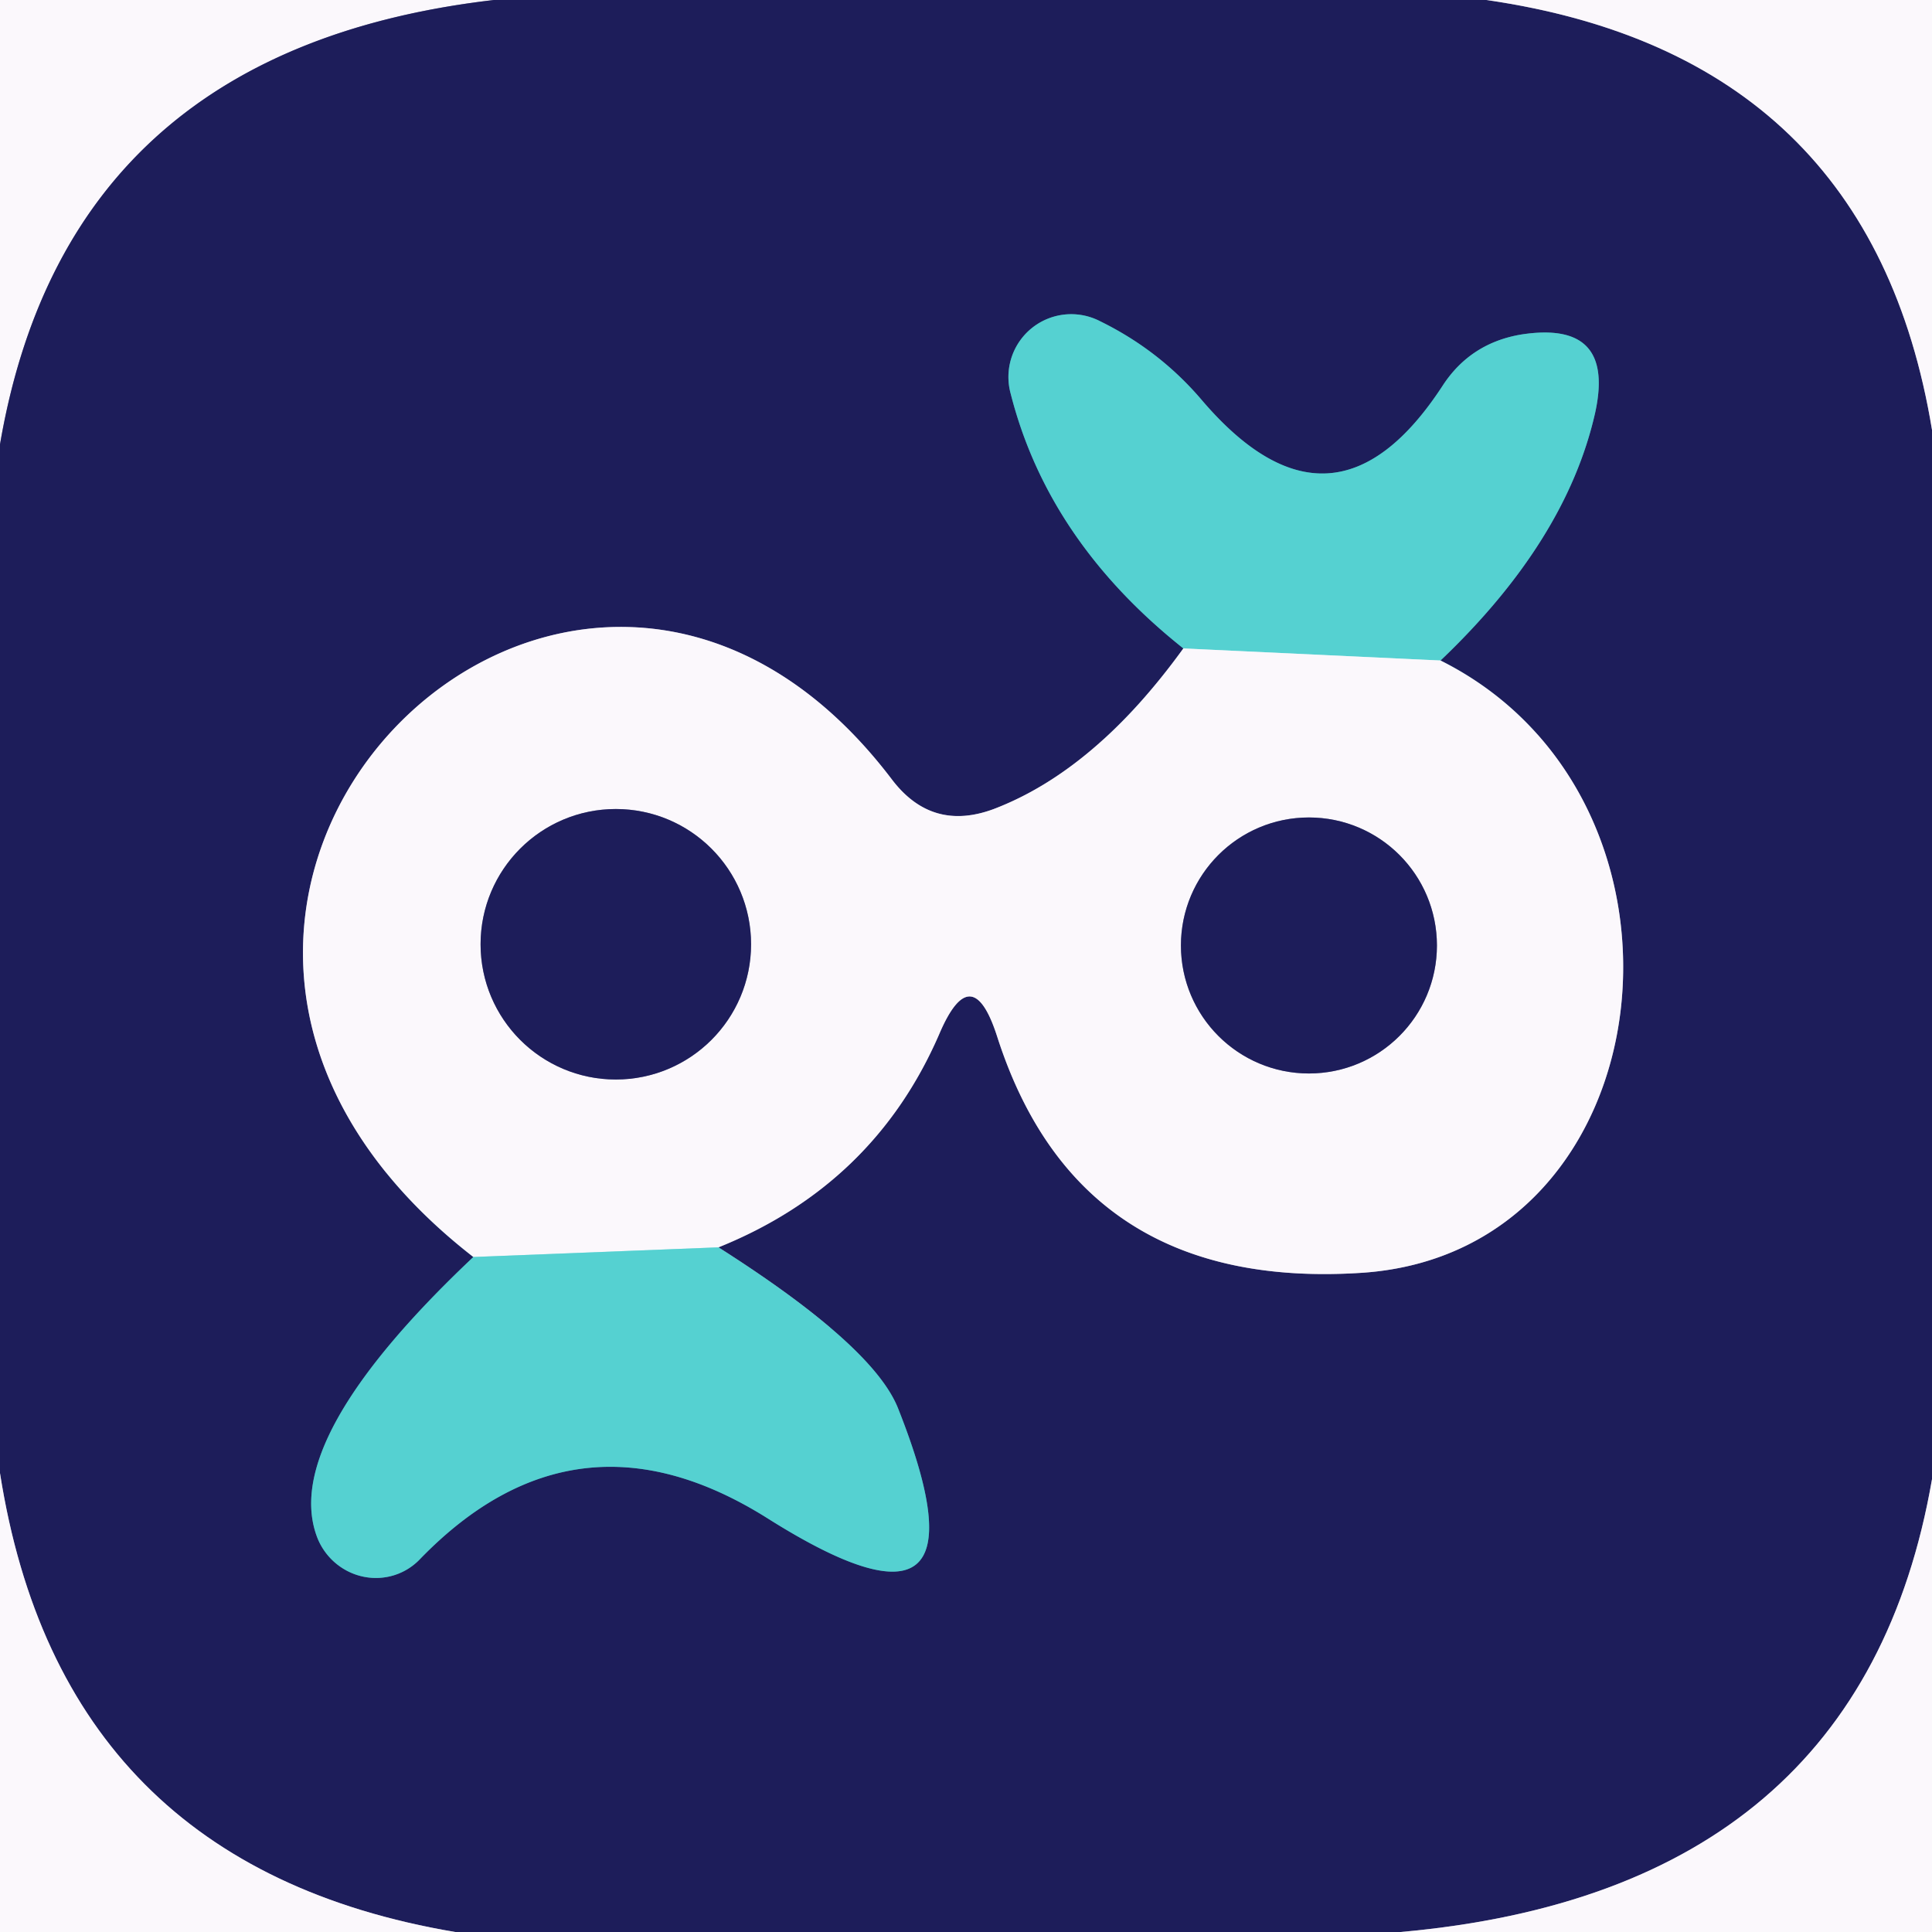<?xml version="1.0" encoding="UTF-8" standalone="no"?>
<!DOCTYPE svg PUBLIC "-//W3C//DTD SVG 1.1//EN" "http://www.w3.org/Graphics/SVG/1.1/DTD/svg11.dtd">
<svg xmlns="http://www.w3.org/2000/svg" version="1.1" viewBox="0.00 0.00 16.00 16.00">
<rect x="0.00" y="0.00" width="16.00" height="16.00" fill="#333333" stroke="none"/>
<g stroke-width="2.00" fill="none" stroke-linecap="butt">
<path stroke="#8c8bab" vector-effect="non-scaling-stroke" d="
  M 4.09 0.00
  Q 0.56 0.41 0.00 3.68"
/>
<path stroke="#8c8bab" vector-effect="non-scaling-stroke" d="
  M 12.31 0.00
  Q 15.49 0.46 16.00 3.56"
/>
<path stroke="#8c8bab" vector-effect="non-scaling-stroke" d="
  M 16.00 12.25
  Q 15.41 15.66 11.60 16.00"
/>
<path stroke="#8c8bab" vector-effect="non-scaling-stroke" d="
  M 3.77 16.00
  Q 0.51 15.45 0.00 12.20"
/>
<path stroke="#8c8bab" vector-effect="non-scaling-stroke" d="
  M 9.80 5.37
  Q 9.07 6.38 8.23 6.70
  Q 7.72 6.89 7.39 6.46
  C 4.74 2.96 0.19 7.51 3.92 10.41"
/>
<path stroke="#397796" vector-effect="non-scaling-stroke" d="
  M 3.92 10.41
  Q 2.31 11.93 2.63 12.74
  A 0.52 0.51 56.0 0 0 3.48 12.91
  Q 4.77 11.58 6.35 12.57
  Q 8.28 13.79 7.44 11.67
  Q 7.24 11.15 5.95 10.33"
/>
<path stroke="#8c8bab" vector-effect="non-scaling-stroke" d="
  M 5.95 10.33
  Q 7.24 9.81 7.78 8.56
  Q 8.05 7.93 8.26 8.59
  Q 8.94 10.70 11.29 10.54
  C 13.82 10.36 14.23 6.62 11.93 5.47"
/>
<path stroke="#397796" vector-effect="non-scaling-stroke" d="
  M 11.93 5.47
  Q 12.97 4.48 13.21 3.42
  Q 13.38 2.65 12.60 2.77
  Q 12.18 2.84 11.95 3.19
  Q 11.04 4.59 9.95 3.31
  Q 9.60 2.90 9.11 2.66
  A 0.52 0.52 0.0 0 0 8.37 3.26
  Q 8.68 4.48 9.80 5.37"
/>
<path stroke="#a8e5e7" vector-effect="non-scaling-stroke" d="
  M 11.93 5.47
  L 9.80 5.37"
/>
<path stroke="#a8e5e7" vector-effect="non-scaling-stroke" d="
  M 5.95 10.33
  L 3.92 10.41"
/>
<path stroke="#8c8bab" vector-effect="non-scaling-stroke" d="
  M 6.22 7.82
  A 1.12 1.12 0.0 0 0 5.10 6.70
  A 1.12 1.12 0.0 0 0 3.98 7.82
  A 1.12 1.12 0.0 0 0 5.10 8.94
  A 1.12 1.12 0.0 0 0 6.22 7.82"
/>
<path stroke="#8c8bab" vector-effect="non-scaling-stroke" d="
  M 11.90 7.83
  A 1.06 1.06 0.0 0 0 10.84 6.77
  A 1.06 1.06 0.0 0 0 9.78 7.83
  A 1.06 1.06 0.0 0 0 10.84 8.89
  A 1.06 1.06 0.0 0 0 11.90 7.83"
/>
</g>
<path fill="#fbf8fc" d="
  M 0.00 0.00
  L 4.09 0.00
  Q 0.56 0.41 0.00 3.68
  L 0.00 0.00
  Z"
/>
<path fill="#1d1d5a" d="
  M 4.09 0.00
  L 12.31 0.00
  Q 15.49 0.46 16.00 3.56
  L 16.00 12.25
  Q 15.41 15.66 11.60 16.00
  L 3.77 16.00
  Q 0.51 15.45 0.00 12.20
  L 0.00 3.68
  Q 0.56 0.41 4.09 0.00
  Z
  M 9.80 5.37
  Q 9.07 6.38 8.23 6.70
  Q 7.72 6.89 7.39 6.46
  C 4.74 2.96 0.19 7.51 3.92 10.41
  Q 2.31 11.93 2.63 12.74
  A 0.52 0.51 56.0 0 0 3.48 12.91
  Q 4.77 11.58 6.35 12.57
  Q 8.28 13.79 7.44 11.67
  Q 7.24 11.15 5.95 10.33
  Q 7.24 9.81 7.78 8.56
  Q 8.05 7.93 8.26 8.59
  Q 8.94 10.70 11.29 10.54
  C 13.82 10.36 14.23 6.62 11.93 5.47
  Q 12.97 4.48 13.21 3.42
  Q 13.38 2.65 12.60 2.77
  Q 12.18 2.84 11.95 3.19
  Q 11.04 4.59 9.95 3.31
  Q 9.60 2.90 9.11 2.66
  A 0.52 0.52 0.0 0 0 8.37 3.26
  Q 8.68 4.48 9.80 5.37
  Z"
/>
<path fill="#fbf8fc" d="
  M 12.31 0.00
  L 16.00 0.00
  L 16.00 3.56
  Q 15.49 0.46 12.31 0.00
  Z"
/>
<path fill="#55d1d1" d="
  M 11.93 5.47
  L 9.80 5.37
  Q 8.68 4.48 8.37 3.26
  A 0.52 0.52 0.0 0 1 9.11 2.66
  Q 9.60 2.90 9.95 3.31
  Q 11.04 4.59 11.95 3.19
  Q 12.18 2.84 12.60 2.77
  Q 13.38 2.65 13.21 3.42
  Q 12.97 4.48 11.93 5.47
  Z"
/>
<path fill="#fbf8fc" d="
  M 9.80 5.37
  L 11.93 5.47
  C 14.23 6.62 13.82 10.36 11.29 10.54
  Q 8.94 10.70 8.26 8.59
  Q 8.05 7.93 7.78 8.56
  Q 7.24 9.81 5.95 10.33
  L 3.92 10.41
  C 0.19 7.51 4.74 2.96 7.39 6.46
  Q 7.72 6.89 8.23 6.70
  Q 9.07 6.38 9.80 5.37
  Z
  M 6.22 7.82
  A 1.12 1.12 0.0 0 0 5.10 6.70
  A 1.12 1.12 0.0 0 0 3.98 7.82
  A 1.12 1.12 0.0 0 0 5.10 8.94
  A 1.12 1.12 0.0 0 0 6.22 7.82
  Z
  M 11.90 7.83
  A 1.06 1.06 0.0 0 0 10.84 6.77
  A 1.06 1.06 0.0 0 0 9.78 7.83
  A 1.06 1.06 0.0 0 0 10.84 8.89
  A 1.06 1.06 0.0 0 0 11.90 7.83
  Z"
/>
<circle fill="#1d1d5a" cx="5.10" cy="7.82" r="1.12"/>
<circle fill="#1d1d5a" cx="10.84" cy="7.83" r="1.06"/>
<path fill="#55d1d1" d="
  M 3.92 10.41
  L 5.95 10.33
  Q 7.24 11.15 7.44 11.67
  Q 8.28 13.79 6.35 12.57
  Q 4.77 11.58 3.48 12.91
  A 0.52 0.51 56.0 0 1 2.63 12.74
  Q 2.31 11.93 3.92 10.41
  Z"
/>
<path fill="#fbf8fc" d="
  M 0.00 12.20
  Q 0.51 15.45 3.77 16.00
  L 0.00 16.00
  L 0.00 12.20
  Z"
/>
<path fill="#fbf8fc" d="
  M 16.00 12.25
  L 16.00 16.00
  L 11.60 16.00
  Q 15.41 15.66 16.00 12.25
  Z"
/>
</svg>
